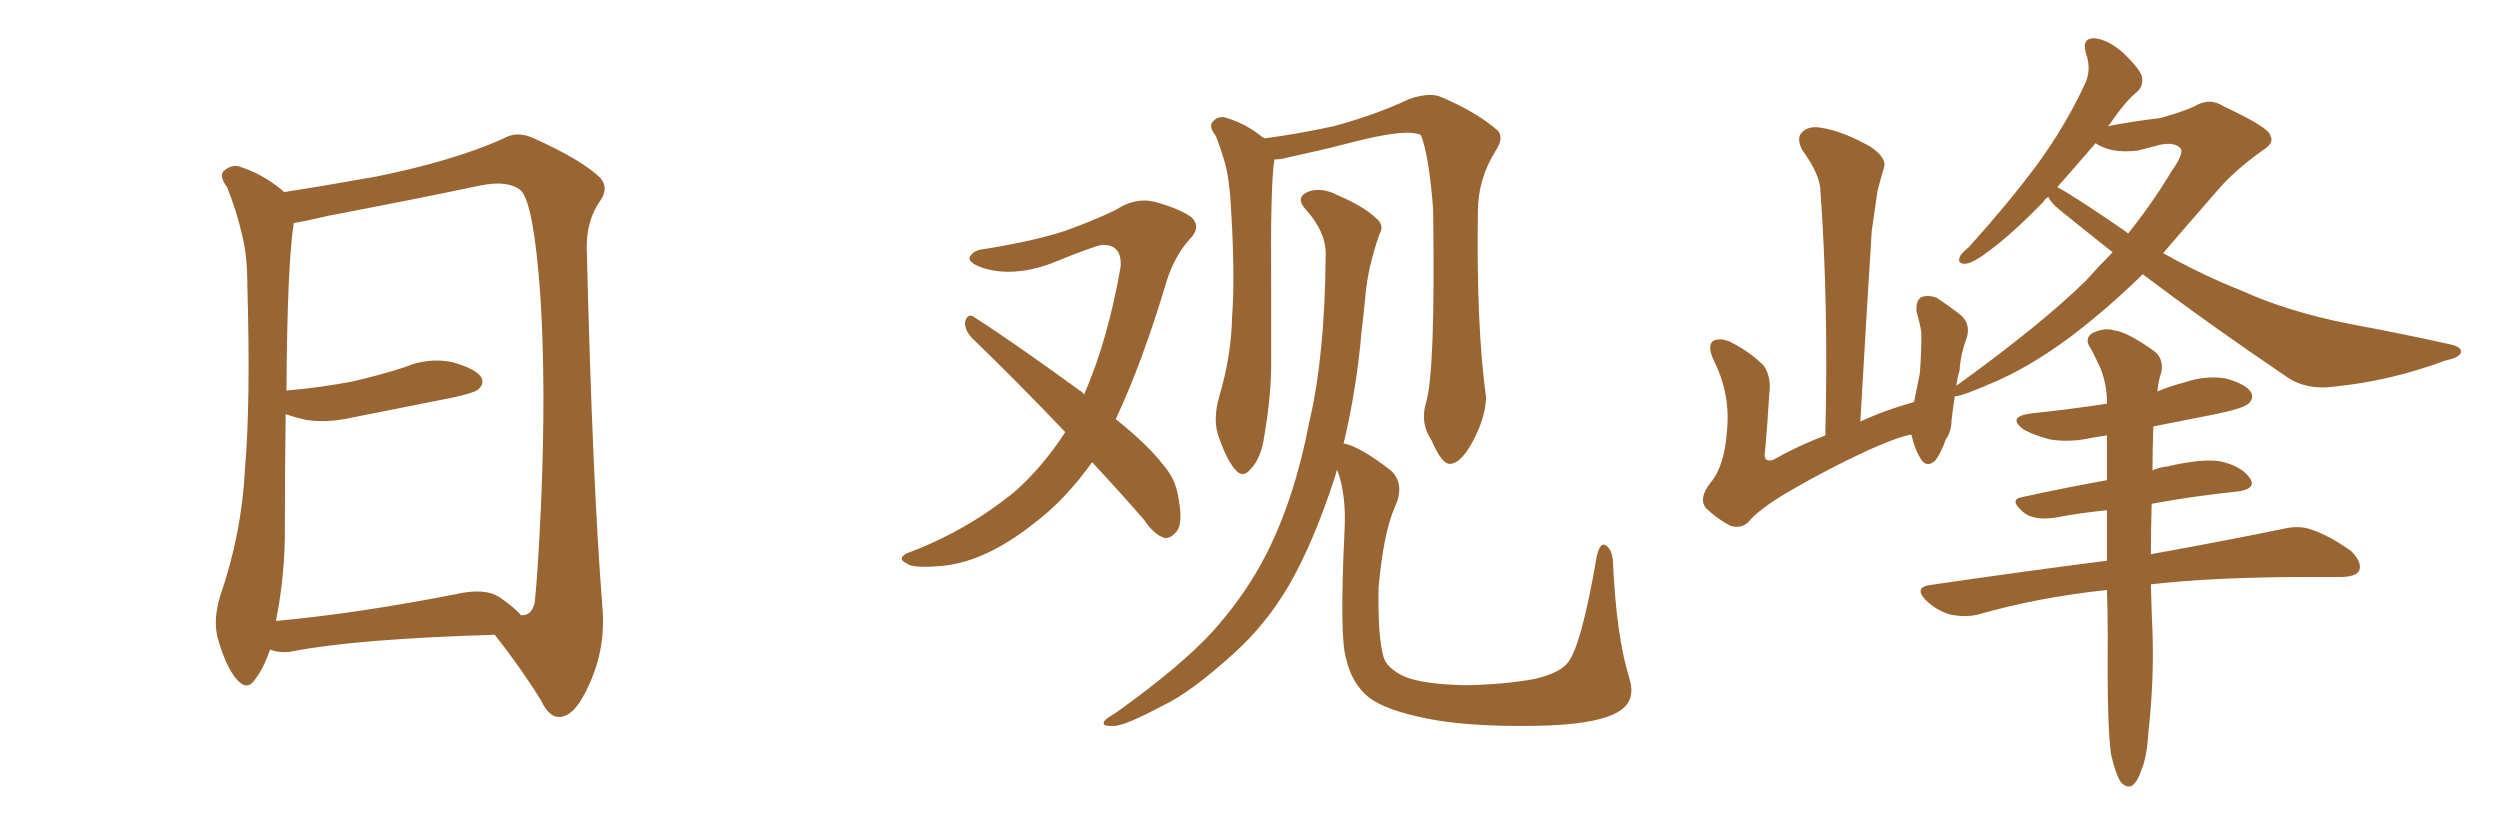 <svg xmlns="http://www.w3.org/2000/svg" xmlns:xlink="http://www.w3.org/1999/xlink" width="450" height="150"><path fill="#996633" padding="10" d="M89.06 114.26L89.06 114.26Q64.45 114.99 52.88 117.19L52.88 117.19Q50.68 117.63 48.93 117.04L48.93 117.04Q48.63 116.89 48.63 116.89L48.63 116.89Q47.46 120.26 46.00 122.17L46.00 122.17Q44.53 124.51 42.63 122.31L42.63 122.31Q40.58 119.97 39.11 114.55L39.11 114.55Q38.38 111.18 39.70 107.08L39.70 107.08Q43.51 95.95 44.09 84.52L44.09 84.52Q45.12 72.51 44.53 51.71L44.53 51.71Q44.53 45.70 43.51 42.04L43.51 42.04Q42.63 38.09 40.87 33.69L40.87 33.69Q39.55 31.93 40.14 30.91L40.14 30.91Q41.31 29.74 42.77 29.88L42.77 29.88Q47.17 31.20 50.83 34.28L50.83 34.28Q50.98 34.42 51.12 34.57L51.12 34.57Q56.98 33.69 67.68 31.79L67.68 31.79Q81.45 29.00 90.38 25.05L90.38 25.05Q93.02 23.44 96.09 24.90L96.09 24.90Q104.88 28.86 108.11 32.08L108.11 32.08Q109.57 33.84 108.11 36.04L108.11 36.04Q105.47 39.70 105.62 44.97L105.62 44.97Q106.64 86.43 108.40 108.84L108.40 108.84Q109.13 116.60 106.05 123.19L106.05 123.19Q103.56 128.91 100.78 129.05L100.78 129.05Q98.88 129.20 97.41 126.12L97.41 126.12Q93.90 120.41 89.06 114.26ZM93.75 110.74L93.75 110.74L93.75 110.74Q95.65 110.89 96.24 108.54L96.24 108.54Q96.83 103.13 97.41 90.23L97.41 90.23Q98.29 69.29 97.27 53.32L97.27 53.32Q96.09 36.62 93.75 34.28L93.75 34.28Q91.41 32.37 86.43 33.40L86.43 33.40Q73.83 36.04 59.18 38.82L59.18 38.82Q55.52 39.70 52.88 40.14L52.88 40.14Q51.71 47.46 51.56 70.31L51.56 70.31Q57.86 69.73 63.28 68.70L63.28 68.70Q68.41 67.53 72.95 66.06L72.95 66.06Q77.05 64.31 81.45 65.19L81.45 65.19Q85.55 66.36 86.57 67.82L86.57 67.82Q87.30 69.14 85.99 70.17L85.99 70.17Q85.25 70.75 81.15 71.63L81.15 71.63Q72.22 73.39 63.43 75.15L63.43 75.15Q59.03 76.17 55.08 75.59L55.08 75.59Q53.17 75.15 51.42 74.56L51.42 74.56Q51.27 85.55 51.27 96.97L51.27 96.97Q51.12 104.59 49.66 111.77L49.66 111.77Q64.16 110.45 82.18 106.93L82.18 106.93Q87.30 105.76 89.94 107.52L89.94 107.52Q92.72 109.42 93.75 110.74ZM196.58 83.20L196.58 83.20Q191.75 89.94 186.33 94.04L186.33 94.04Q177.69 100.93 170.07 101.81L170.07 101.81Q164.06 102.39 163.18 101.37L163.18 101.37Q161.43 100.63 163.18 99.61L163.18 99.61Q173.88 95.65 182.67 88.48L182.67 88.48Q187.65 84.08 191.75 77.78L191.75 77.78Q182.81 68.41 174.90 60.79L174.90 60.79Q173.58 59.33 173.73 57.86L173.73 57.86Q174.17 56.40 175.20 56.98L175.20 56.98Q182.08 61.38 194.38 70.31L194.38 70.31Q194.97 70.61 195.12 71.04L195.12 71.04Q199.37 61.38 201.71 48.05L201.71 48.05Q202.00 43.95 198.34 44.09L198.34 44.09Q197.02 44.24 189.11 47.46L189.11 47.46Q182.23 49.95 176.81 48.19L176.81 48.19Q174.02 47.17 174.61 46.14L174.61 46.14Q175.34 44.97 177.25 44.82L177.25 44.82Q186.18 43.36 191.60 41.60L191.60 41.60Q196.88 39.70 200.83 37.79L200.83 37.79Q204.35 35.45 207.86 36.33L207.86 36.33Q212.55 37.65 214.45 39.11L214.45 39.11Q216.36 40.87 214.01 43.21L214.01 43.21Q211.52 46.00 210.06 50.39L210.06 50.39Q205.66 65.19 200.83 75.44L200.83 75.44Q206.69 80.13 209.47 83.79L209.47 83.79Q211.38 85.99 211.96 88.77L211.96 88.77Q213.13 94.34 211.67 95.80L211.67 95.80Q210.64 96.97 209.62 96.83L209.62 96.83Q207.71 96.24 205.96 93.60L205.96 93.60Q201.12 88.04 196.58 83.20ZM256.64 72.66L256.64 72.66Q258.40 67.09 257.96 37.65L257.96 37.65Q257.23 27.98 255.76 24.32L255.76 24.32L255.76 24.32Q253.27 23.00 242.72 25.78L242.72 25.78Q237.60 27.10 230.86 28.56L230.86 28.56Q229.98 28.71 229.39 28.71L229.39 28.71Q228.66 33.25 228.81 51.42L228.81 51.42Q228.81 58.74 228.81 66.36L228.81 66.36Q228.66 72.22 227.64 78.08L227.64 78.08Q227.05 82.47 225.15 84.38L225.15 84.38Q223.68 86.28 222.22 84.38L222.22 84.38Q220.61 82.47 219.14 77.93L219.14 77.93Q218.41 75.15 219.43 71.48L219.43 71.48Q221.63 64.16 221.78 56.98L221.78 56.98Q222.36 49.22 221.48 35.89L221.48 35.89Q221.19 32.08 220.61 29.74L220.61 29.74Q219.87 27.10 218.85 24.46L218.85 24.46Q217.68 23.00 218.12 22.12L218.12 22.12Q218.99 20.95 220.31 21.09L220.31 21.09Q224.12 22.12 227.34 24.76L227.34 24.76Q227.49 24.76 227.64 24.90L227.64 24.90Q233.35 24.17 240.09 22.71L240.09 22.71Q247.71 20.65 253.56 17.87L253.56 17.87Q256.79 16.70 258.98 17.29L258.98 17.29Q265.72 20.07 269.68 23.58L269.68 23.58Q270.70 24.90 269.24 27.10L269.24 27.10Q266.02 32.23 266.02 38.09L266.02 38.09Q265.72 58.59 267.48 71.48L267.48 71.48L267.48 71.48Q267.48 74.56 265.58 78.52L265.58 78.52Q263.23 83.35 261.04 83.50L261.04 83.50Q259.57 83.64 257.67 79.25L257.67 79.25Q255.62 76.17 256.64 72.66ZM293.26 122.02L293.26 122.02L293.26 122.02Q294.73 126.56 290.63 128.47L290.63 128.47Q286.52 130.52 275.98 130.66L275.98 130.66Q264.11 130.81 256.93 129.35L256.93 129.35Q249.46 127.88 246.39 125.54L246.39 125.54Q243.31 123.05 242.29 118.51L242.29 118.51Q241.11 114.70 241.99 96.09L241.99 96.09Q242.43 89.06 240.67 84.52L240.67 84.52Q240.53 84.96 240.38 85.55L240.38 85.55Q236.57 97.41 232.03 105.32L232.03 105.32Q227.93 112.35 222.07 117.63L222.07 117.63Q214.31 124.66 209.33 127.00L209.33 127.00Q202.15 130.81 200.39 130.66L200.39 130.66Q198.19 130.81 198.78 129.79L198.78 129.79Q199.07 129.35 200.83 128.32L200.83 128.32Q212.70 119.82 218.41 113.53L218.41 113.53Q224.27 106.93 227.93 99.76L227.93 99.76Q233.06 89.65 235.69 75.88L235.69 75.88Q238.48 64.01 238.62 46.00L238.62 46.00Q238.77 41.89 235.11 37.79L235.11 37.79Q232.91 35.45 235.69 34.42L235.69 34.42Q238.04 33.69 240.82 35.16L240.82 35.16Q245.65 37.21 248.00 39.55L248.00 39.55Q249.17 40.72 248.29 42.19L248.29 42.19Q246.24 48.05 245.80 53.03L245.80 53.03Q245.51 56.10 245.07 59.77L245.07 59.77Q244.19 70.02 241.85 79.83L241.85 79.83Q244.63 80.27 250.34 84.67L250.34 84.67Q252.98 87.16 251.07 91.26L251.07 91.26Q249.02 95.95 248.14 105.76L248.14 105.76Q248.00 114.70 249.02 118.21L249.02 118.21Q249.61 120.26 252.69 121.73L252.69 121.73Q256.05 123.19 263.96 123.34L263.96 123.34Q271.14 123.19 276.42 122.17L276.42 122.17Q280.66 121.14 282.13 119.38L282.13 119.38Q284.62 116.46 287.40 100.20L287.40 100.20Q287.99 97.56 289.01 98.14L289.01 98.14Q290.19 98.88 290.33 101.07L290.33 101.07Q290.92 114.40 293.26 122.02ZM385.69 49.37L385.69 49.37Q385.55 49.37 385.55 49.51L385.55 49.51Q379.25 55.66 372.66 60.64L372.66 60.64Q365.77 65.77 359.47 68.55L359.47 68.55Q353.17 71.34 351.86 71.34L351.86 71.34Q351.42 74.27 351.27 75.73L351.27 75.73Q351.27 77.64 350.24 79.10L350.24 79.10Q349.37 81.59 348.34 82.91L348.34 82.91Q346.88 84.23 345.85 82.76L345.85 82.76Q344.68 81.01 344.09 78.37L344.09 78.37Q343.95 78.22 343.95 78.22L343.95 78.22Q341.16 78.81 336.33 81.01L336.33 81.01Q328.13 84.81 320.51 89.36L320.51 89.36Q316.11 92.14 314.65 94.04L314.65 94.04Q313.33 95.21 311.43 94.63L311.43 94.63Q308.94 93.31 307.03 91.41L307.03 91.41Q305.71 89.65 307.91 86.87L307.91 86.87Q310.40 83.94 310.84 77.64L310.84 77.64Q311.57 70.90 308.35 64.60L308.35 64.60Q307.18 61.82 308.64 61.23L308.64 61.23Q309.96 60.79 311.72 61.67L311.72 61.67Q315.09 63.43 317.43 65.77L317.43 65.77Q318.90 67.82 318.46 71.04L318.46 71.04Q318.16 76.17 317.72 81.15L317.72 81.15Q317.29 83.35 319.19 82.76L319.19 82.76Q323.58 80.27 328.56 78.37L328.56 78.37Q329.15 54.93 327.69 34.57L327.69 34.57Q327.69 31.49 324.46 27.10L324.46 27.10Q323.29 24.90 324.32 23.88L324.32 23.88Q325.49 22.56 327.83 23.00L327.83 23.00Q331.64 23.58 336.62 26.37L336.62 26.37Q339.70 28.42 339.11 30.18L339.11 30.18Q338.53 32.08 337.94 34.42L337.94 34.42Q337.50 37.50 336.91 41.60L336.91 41.60Q335.89 57.86 334.86 75.88L334.86 75.88Q339.26 73.83 344.53 72.36L344.53 72.36Q345.12 69.43 345.56 67.24L345.56 67.24Q345.85 63.87 345.85 59.91L345.85 59.91Q345.56 58.01 344.97 56.10L344.97 56.10Q344.82 54.05 345.85 53.47L345.85 53.47Q347.17 53.03 348.63 53.61L348.63 53.61Q350.83 55.08 352.73 56.54L352.73 56.54Q354.93 58.30 353.91 61.08L353.91 61.08Q352.88 63.87 352.73 66.65L352.73 66.65Q352.29 68.12 352.15 69.43L352.15 69.43Q367.38 58.45 375.44 50.54L375.44 50.54Q377.93 47.75 380.27 45.41L380.27 45.41Q375.29 41.46 370.75 37.79L370.75 37.79Q369.14 36.47 368.70 35.45L368.70 35.45Q367.97 35.89 367.82 36.33L367.82 36.33Q362.40 41.89 358.30 44.97L358.30 44.97Q355.22 47.31 353.91 47.46L353.91 47.46Q352.29 47.61 352.73 46.29L352.73 46.29Q353.03 45.56 354.35 44.53L354.35 44.53Q361.23 36.91 366.50 29.88L366.50 29.88Q371.78 22.71 375.44 14.79L375.44 14.79Q376.46 12.30 375.44 9.52L375.44 9.52Q374.71 6.88 376.90 6.88L376.90 6.88Q379.25 7.03 382.03 9.38L382.03 9.38Q385.11 12.30 385.55 13.77L385.55 13.77Q385.84 15.38 384.81 16.41L384.81 16.41Q382.47 18.31 379.83 22.27L379.83 22.27Q379.54 22.56 379.39 22.71L379.39 22.71Q383.94 21.83 388.92 21.24L388.92 21.24Q392.58 20.21 394.92 19.19L394.92 19.19Q397.71 17.43 400.34 19.19L400.34 19.19Q408.54 23.00 408.69 24.46L408.69 24.46Q409.42 25.78 407.23 27.10L407.23 27.10Q402.10 30.76 399.02 34.42L399.02 34.42Q393.90 40.28 389.36 45.56L389.36 45.56Q396.39 49.51 403.42 52.29L403.42 52.29Q411.77 56.10 422.90 58.30L422.90 58.30Q432.42 60.06 440.92 61.96L440.92 61.96Q443.12 62.40 442.97 63.43L442.97 63.43Q442.82 64.31 440.19 64.89L440.19 64.89Q430.37 68.55 420.26 69.58L420.26 69.58Q414.84 70.31 411.18 67.53L411.18 67.53Q398.14 58.74 385.69 49.37ZM382.32 41.46L382.32 41.46Q382.91 41.89 383.06 42.04L383.06 42.04Q387.60 36.33 390.82 30.91L390.82 30.91Q393.02 27.83 392.58 26.81L392.58 26.81Q391.55 25.49 388.77 26.07L388.77 26.07Q387.01 26.51 384.81 27.10L384.81 27.10Q379.98 27.69 377.20 25.78L377.20 25.78Q373.54 30.03 370.31 33.69L370.31 33.69Q373.39 35.30 382.32 41.46ZM379.98 135.79L379.98 135.79L379.98 135.79Q379.25 130.37 379.39 114.11L379.39 114.11Q379.39 109.86 379.25 106.20L379.25 106.20Q366.80 107.52 356.10 110.60L356.10 110.60Q353.76 111.18 350.98 110.60L350.98 110.60Q348.49 109.86 346.58 107.96L346.58 107.96Q344.53 105.76 347.31 105.32L347.31 105.32Q364.31 102.83 379.25 100.93L379.25 100.93Q379.25 95.95 379.25 91.85L379.25 91.85Q374.56 92.29 370.02 93.16L370.02 93.16Q366.21 93.75 364.31 92.29L364.31 92.29Q361.52 89.94 363.87 89.50L363.87 89.50Q371.19 87.89 379.25 86.43L379.25 86.43Q379.25 82.03 379.25 78.37L379.25 78.37Q377.49 78.66 376.46 78.81L376.46 78.81Q372.66 79.69 368.99 79.10L368.99 79.10Q366.21 78.37 364.31 77.34L364.31 77.34Q361.08 75 365.63 74.41L365.63 74.41Q372.66 73.68 379.25 72.66L379.25 72.66Q379.25 72.07 379.25 71.63L379.25 71.63Q378.96 67.68 377.49 65.04L377.49 65.04Q376.90 63.72 376.32 62.70L376.32 62.70Q375.15 61.08 376.46 60.06L376.46 60.06Q378.66 58.89 380.57 59.47L380.57 59.47Q382.91 59.77 387.45 62.99L387.45 62.99Q389.50 64.31 389.06 66.94L389.06 66.94Q388.48 68.55 388.33 70.46L388.33 70.46Q390.82 69.43 393.16 68.85L393.16 68.85Q396.97 67.53 400.63 68.12L400.63 68.12Q404.30 69.14 405.18 70.61L405.18 70.61Q405.76 71.63 404.74 72.66L404.74 72.66Q403.71 73.54 398.73 74.56L398.73 74.56Q392.87 75.73 387.60 76.76L387.60 76.76Q387.45 81.01 387.45 84.67L387.45 84.67Q388.77 84.08 390.23 83.94L390.23 83.94Q396.53 82.47 399.76 83.06L399.76 83.06Q403.56 83.94 405.03 86.13L405.03 86.13Q406.20 88.04 402.69 88.48L402.69 88.48Q395.36 89.21 387.30 90.67L387.30 90.67Q387.16 95.65 387.16 99.76L387.16 99.76Q401.66 97.12 410.89 95.21L410.89 95.21Q413.82 94.48 416.16 95.36L416.16 95.36Q419.24 96.39 423.19 99.17L423.19 99.17Q425.24 101.22 424.66 102.69L424.66 102.69Q424.07 103.86 421.29 103.86L421.29 103.86Q418.65 103.86 415.58 103.86L415.58 103.86Q398.58 103.86 387.16 105.18L387.16 105.18Q387.30 110.89 387.45 113.67L387.45 113.67Q387.74 122.75 386.72 131.69L386.72 131.69Q386.43 136.52 385.40 138.72L385.40 138.72Q384.67 140.92 383.64 141.50L383.64 141.50Q382.62 141.80 381.74 140.77L381.74 140.77Q380.86 139.45 379.98 135.79Z"/></svg>